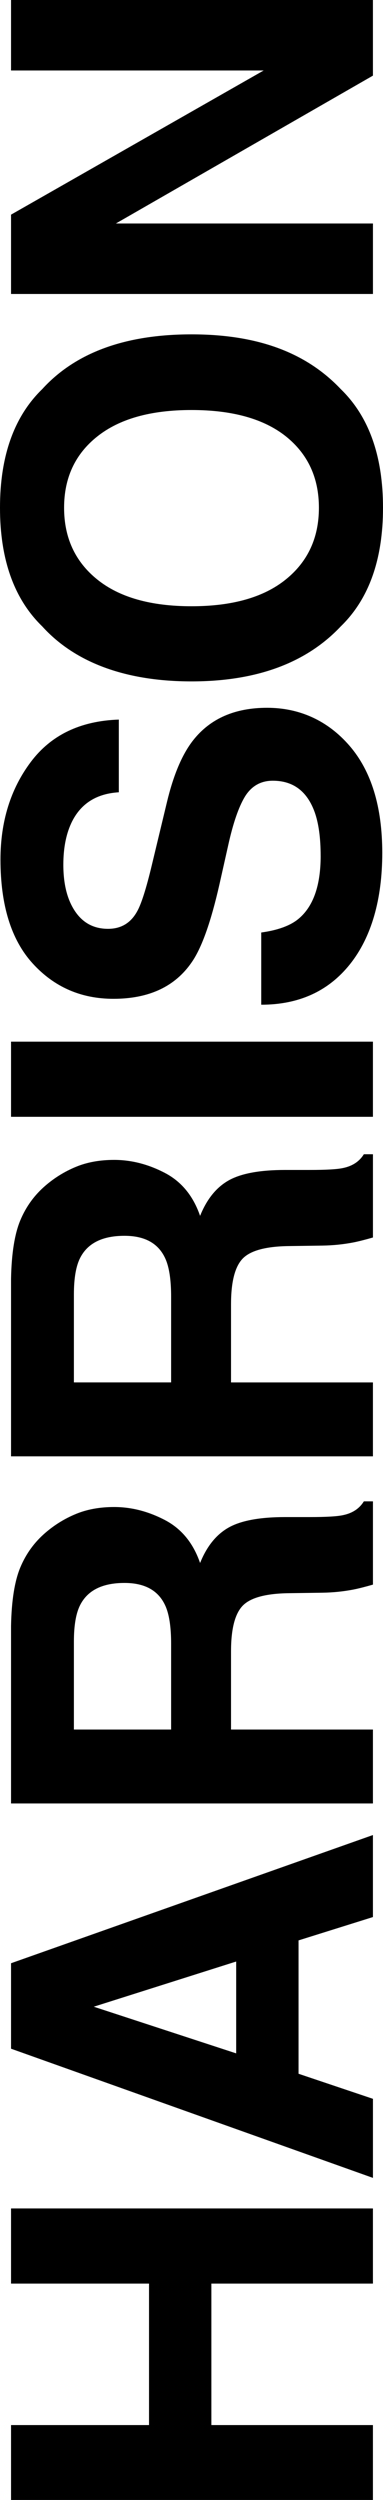 <?xml version="1.0" encoding="UTF-8"?>
<svg id="Layer_2" data-name="Layer 2" xmlns="http://www.w3.org/2000/svg" viewBox="0 0 214.06 1396.77">
  <g id="Layer_1-2" data-name="Layer 1">
    <g>
      <path d="M208.43,1275.88h-90.29v79.04h90.29v41.85H6.17v-41.85h77.12v-79.04H6.17v-41.99h202.26v41.99Z" style="stroke-width: 0px;"/>
      <path d="M166.86,1084.13v74.51l41.58,14v44.18L6.17,1144.64v-47.75l202.26-71.63v45.83l-41.58,13.04ZM132,1095.93l-79.59,25.25,79.59,26.07v-51.32Z" style="stroke-width: 0px;"/>
      <path d="M129.12,922.69v43.63h79.31v41.3H6.17v-99.21c.27-14.18,2.01-25.09,5.21-32.73,3.2-7.64,7.91-14.11,14.13-19.42,5.12-4.39,10.8-7.87,17.02-10.43,6.22-2.56,13.31-3.84,21.27-3.84,9.61,0,19.05,2.42,28.34,7.27,9.29,4.85,15.85,12.85,19.69,24.01,3.75-9.33,9.08-15.94,15.99-19.83,6.91-3.89,17.45-5.83,31.63-5.83h13.58c9.24,0,15.51-.36,18.8-1.1,5.21-1.1,9.06-3.66,11.53-7.68h5.08v46.52c-4.48,1.28-8.1,2.2-10.84,2.74-5.67,1.1-11.48,1.69-17.43,1.78l-18.8.27c-12.9.18-21.5,2.54-25.8,7.07-4.3,4.53-6.45,13.01-6.45,25.45ZM92.35,897.03c-3.84-8.42-11.43-12.62-22.78-12.62-12.26,0-20.49,4.07-24.7,12.21-2.38,4.58-3.57,11.44-3.57,20.58v49.12h54.34v-47.89c0-9.51-1.1-16.65-3.29-21.41Z" style="stroke-width: 0px;"/>
      <path d="M129.12,728.74v43.64h79.31v41.3H6.17v-99.21c.27-14.18,2.01-25.09,5.21-32.73,3.2-7.64,7.91-14.11,14.13-19.42,5.12-4.39,10.8-7.87,17.02-10.43,6.22-2.56,13.31-3.84,21.27-3.84,9.61,0,19.05,2.42,28.34,7.27,9.29,4.85,15.85,12.85,19.69,24.01,3.75-9.33,9.08-15.94,15.99-19.83,6.91-3.89,17.45-5.83,31.63-5.83h13.58c9.24,0,15.51-.36,18.8-1.1,5.21-1.1,9.06-3.66,11.53-7.68h5.08v46.52c-4.48,1.28-8.1,2.2-10.84,2.74-5.67,1.1-11.48,1.69-17.43,1.78l-18.8.27c-12.9.18-21.5,2.54-25.8,7.07-4.3,4.53-6.45,13.01-6.45,25.45ZM92.35,703.08c-3.84-8.42-11.43-12.62-22.78-12.62-12.26,0-20.49,4.07-24.7,12.21-2.38,4.58-3.57,11.44-3.57,20.58v49.12h54.34v-47.89c0-9.51-1.1-16.65-3.29-21.41Z" style="stroke-width: 0px;"/>
      <path d="M6.17,623.98v-41.99h202.26v41.99H6.17Z" style="stroke-width: 0px;"/>
      <path d="M179.21,478.19c0-9.97-1.1-18.07-3.29-24.29-4.21-11.8-12.03-17.7-23.46-17.7-6.68,0-11.85,2.93-15.51,8.78-3.57,5.86-6.72,15.05-9.47,27.58l-4.8,21.41c-4.76,21.04-9.92,35.59-15.51,43.63-9.33,13.63-23.92,20.45-43.77,20.45-18.11,0-33.16-6.59-45.14-19.76C6.27,525.12.27,505.77.27,480.25c0-21.31,5.65-39.49,16.95-54.54,11.3-15.05,27.7-22.94,49.19-23.67v40.62c-12.17.73-20.81,6.04-25.93,15.92-3.38,6.59-5.08,14.77-5.08,24.56,0,10.89,2.2,19.58,6.59,26.07,4.39,6.5,10.52,9.74,18.39,9.74,7.23,0,12.62-3.2,16.19-9.61,2.38-4.12,5.17-12.9,8.37-26.35l8.37-34.85c3.66-15.28,8.55-26.8,14.68-34.58,9.52-12.08,23.28-18.11,41.3-18.11s33.82,7.07,46.04,21.2c12.21,14.13,18.32,34.1,18.32,59.9s-6.01,47.07-18.04,62.16c-12.03,15.09-28.56,22.64-49.6,22.64v-40.34c9.24-1.28,16.15-3.79,20.72-7.55,8.33-6.86,12.49-18.61,12.49-35.27Z" style="stroke-width: 0px;"/>
      <path d="M214.06,283.69c0,28.91-7.87,51-23.6,66.28-19.3,20.49-47.11,30.74-83.43,30.74s-64.86-10.24-83.43-30.74C7.87,334.69,0,312.6,0,283.69s7.87-51,23.6-66.28c18.57-20.4,46.38-30.6,83.43-30.6s64.13,10.2,83.43,30.6c15.74,15.28,23.6,37.37,23.6,66.28ZM159.72,243.76c-12.35-9.79-29.91-14.68-52.69-14.68s-40.23,4.92-52.62,14.75c-12.39,9.83-18.59,23.12-18.59,39.86s6.17,30.1,18.52,40.07c12.35,9.97,29.91,14.96,52.69,14.96s40.34-4.98,52.69-14.96c12.35-9.97,18.52-23.33,18.52-40.07s-6.17-30.05-18.52-39.93Z" style="stroke-width: 0px;"/>
      <path d="M208.43,0v42.26L64.77,124.87h143.67v39.38H6.17v-44.32L147.37,39.38H6.17V0h202.26Z" style="stroke-width: 0px;"/>
    </g>
  </g>
</svg>